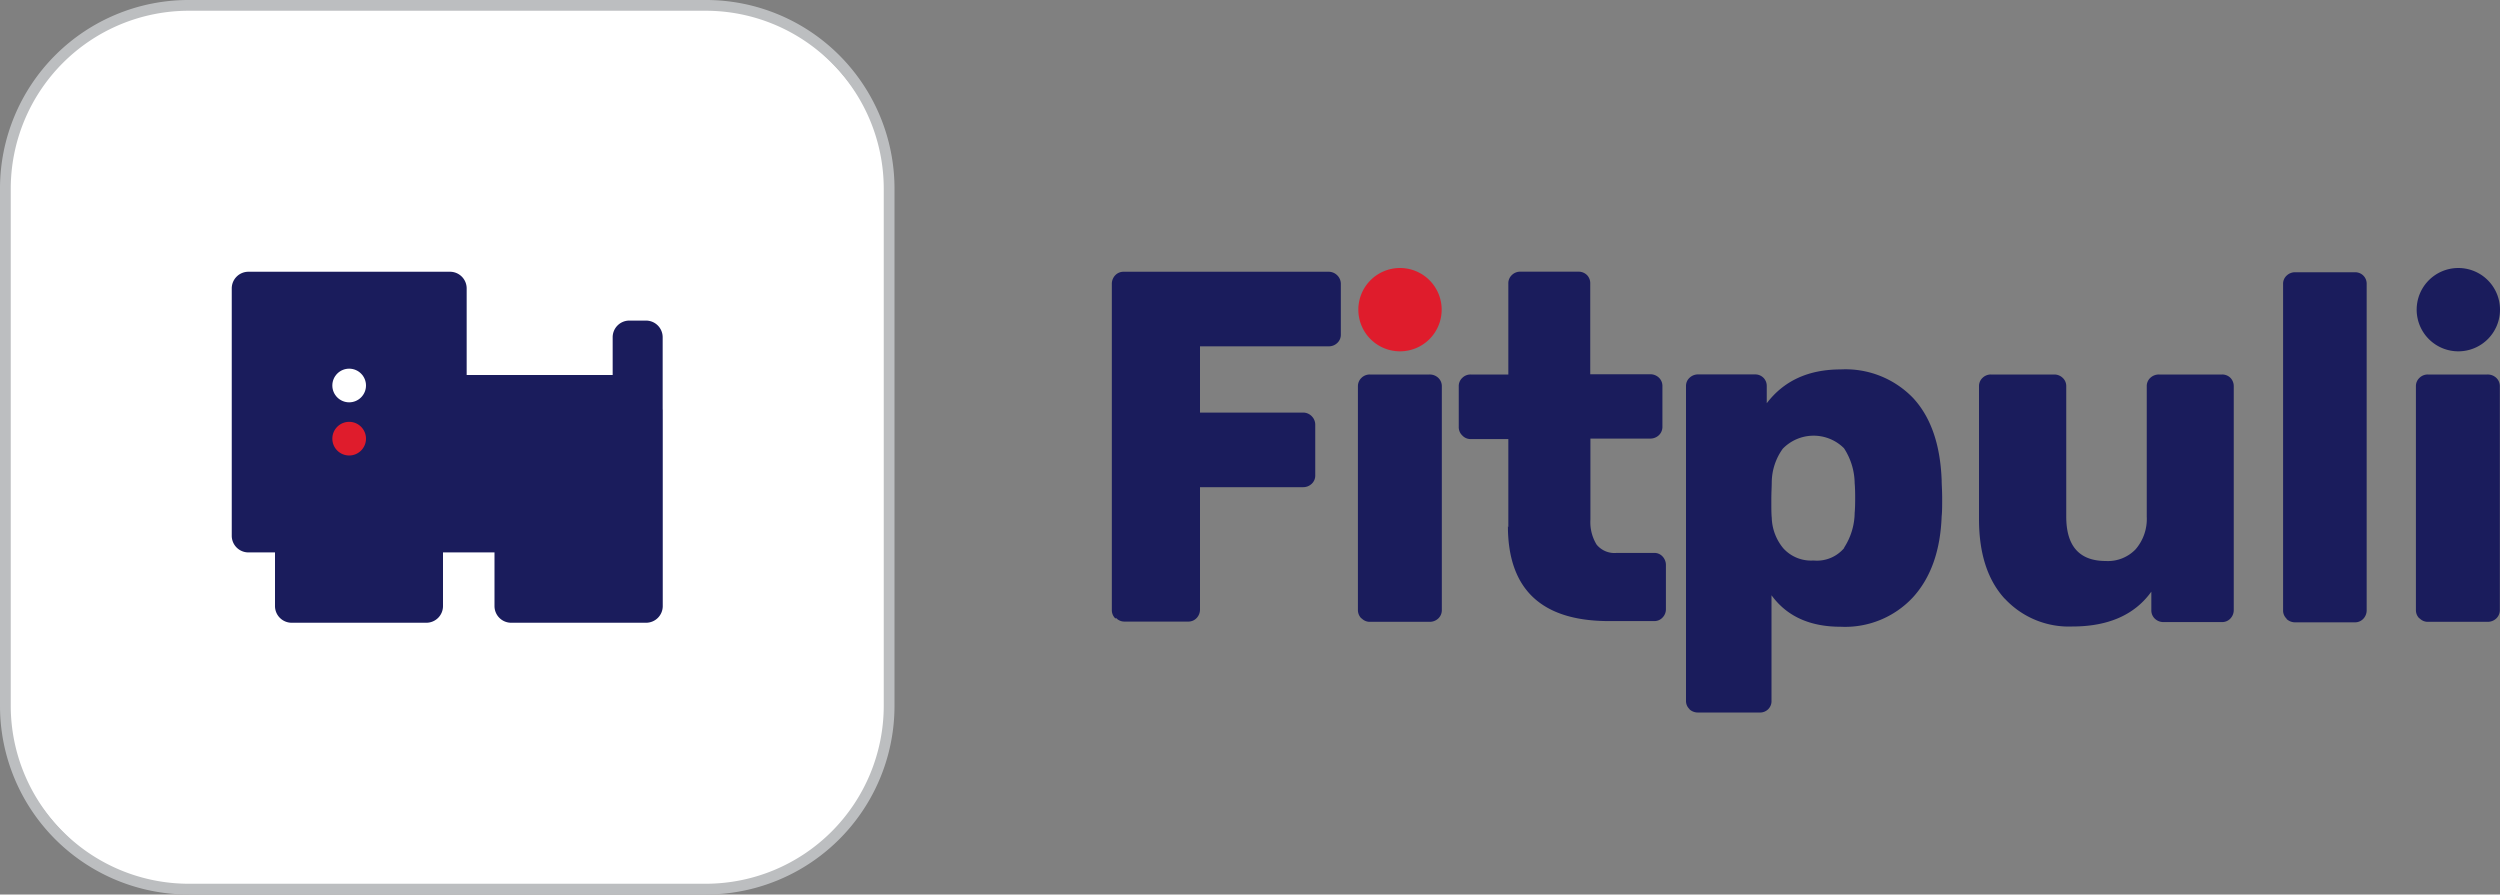 <svg xmlns="http://www.w3.org/2000/svg" viewBox="0 0 300 107.34"><rect x="0" y="0" width="300" height="107.34" fill="#808080" stroke="none"/><defs><style>.cls-1,.cls-5{fill:#1a1c5c;}.cls-1,.cls-2{fill-rule:evenodd;}.cls-2,.cls-6{fill:#df1c2c;}.cls-3{fill:#fff;}.cls-4{fill:#bcbec0;}</style></defs><title>fitpuli_logo_dark</title><g id="Layer_2" data-name="Layer 2"><g id="Layer_1-2" data-name="Layer 1"><path class="cls-1" d="M221.28,65.74a7.83,7.83,0,0,0,1.28-4.2q.06-.57.06-1.77T222.56,58a7.84,7.84,0,0,0-1.28-4.21,5.16,5.16,0,0,0-7.35.06,7,7,0,0,0-1.32,4c0,.5-.05,1.22-.05,2.18s0,1.62.05,2.11A6,6,0,0,0,214,65.8a4.49,4.49,0,0,0,3.63,1.46,4.27,4.27,0,0,0,3.69-1.52h0M202.75,85.1a1.32,1.32,0,0,1-.43-1V46.33a1.32,1.32,0,0,1,.43-1,1.47,1.47,0,0,1,1.06-.4h6.8a1.39,1.39,0,0,1,1,.4,1.37,1.37,0,0,1,.4,1v2.06q3.09-4.06,8.87-4.06a11.25,11.25,0,0,1,8.72,3.46q3.17,3.45,3.4,9.86c0,.5.06,1.2.06,2.12s0,1.64-.06,2.17q-.22,6.18-3.43,9.72a11.11,11.11,0,0,1-8.69,3.55q-5.55,0-8.3-3.78V84.07a1.36,1.36,0,0,1-1.43,1.43h-7.37a1.47,1.47,0,0,1-1.06-.4Z"/><path class="cls-1" d="M133.85,74.22a1.36,1.36,0,0,1-.43-1V34.1a1.49,1.49,0,0,1,.4-1.06,1.37,1.37,0,0,1,1-.43h24.59a1.46,1.46,0,0,1,1.06.43,1.43,1.43,0,0,1,.43,1.06v6.06a1.34,1.34,0,0,1-.43,1,1.47,1.47,0,0,1-1.06.4H144v7.95h12.34a1.42,1.42,0,0,1,1.06.43,1.43,1.43,0,0,1,.43,1.06v6.06a1.34,1.34,0,0,1-.43,1,1.47,1.47,0,0,1-1.06.4H144v14.7a1.46,1.46,0,0,1-.4,1,1.35,1.35,0,0,1-1,.43h-7.67a1.36,1.36,0,0,1-1-.43Z"/><path class="cls-1" d="M163.38,74.22a1.4,1.4,0,0,1-.43-1V46.34a1.37,1.37,0,0,1,.43-1,1.41,1.41,0,0,1,1-.4h7.15a1.49,1.49,0,0,1,1.06.4,1.37,1.37,0,0,1,.43,1V73.22a1.37,1.37,0,0,1-.43,1,1.49,1.49,0,0,1-1.06.4h-7.15a1.36,1.36,0,0,1-1-.43Z"/><path class="cls-1" d="M181,63.27V52.69h-4.52a1.35,1.35,0,0,1-1-.43,1.36,1.36,0,0,1-.43-1V46.34a1.34,1.34,0,0,1,.43-1,1.4,1.4,0,0,1,1-.4H181V34a1.34,1.34,0,0,1,.43-1,1.42,1.42,0,0,1,1-.4h7a1.43,1.43,0,0,1,1,.4,1.39,1.39,0,0,1,.4,1V44.91H198a1.49,1.49,0,0,1,1.06.4,1.37,1.37,0,0,1,.43,1v4.92a1.37,1.37,0,0,1-.43,1,1.49,1.49,0,0,1-1.06.4h-7.15v9.72a5.17,5.17,0,0,0,.74,3,2.77,2.77,0,0,0,2.41,1h4.51a1.32,1.32,0,0,1,1,.43,1.49,1.49,0,0,1,.4,1.06v5.26a1.41,1.41,0,0,1-.4,1,1.32,1.32,0,0,1-1,.43h-5.43q-12.12,0-12.13-11.38Z"/><path class="cls-1" d="M240.57,71.85q-3.09-3.37-3.09-9.56V46.34a1.34,1.34,0,0,1,.43-1,1.41,1.41,0,0,1,1-.4h7.61a1.45,1.45,0,0,1,1,.4,1.34,1.34,0,0,1,.43,1V62c0,3.55,1.59,5.32,4.75,5.32a4.6,4.6,0,0,0,3.57-1.4A5.56,5.56,0,0,0,257.61,62V46.34a1.34,1.34,0,0,1,.43-1,1.49,1.49,0,0,1,1.06-.4h7.55a1.39,1.39,0,0,1,1,.4,1.43,1.43,0,0,1,.4,1V73.22a1.46,1.46,0,0,1-.4,1,1.34,1.34,0,0,1-1,.43h-7a1.49,1.49,0,0,1-1.06-.4,1.37,1.37,0,0,1-.43-1V71q-3,4.18-9.49,4.18a10.48,10.48,0,0,1-8.12-3.37Z"/><path class="cls-1" d="M274.4,74.25a1.34,1.34,0,0,1-.43-1l0-39.18a1.32,1.32,0,0,1,.43-1,1.45,1.45,0,0,1,1.05-.4h7.15a1.39,1.39,0,0,1,1,.4,1.37,1.37,0,0,1,.4,1l0,39.18a1.46,1.46,0,0,1-.4,1,1.34,1.34,0,0,1-1,.43h-7.15a1.49,1.49,0,0,1-1.06-.4Z"/><path class="cls-1" d="M290.34,74.22a1.36,1.36,0,0,1-.43-1V46.34a1.34,1.34,0,0,1,.43-1,1.41,1.41,0,0,1,1-.4h7.15a1.49,1.49,0,0,1,1.06.4,1.37,1.37,0,0,1,.43,1V73.22a1.37,1.37,0,0,1-.43,1,1.49,1.49,0,0,1-1.06.4h-7.15a1.36,1.36,0,0,1-1-.43Z"/><path class="cls-1" d="M300,37.16a5,5,0,1,1-5-5,5,5,0,0,1,5,5Z"/><path class="cls-2" d="M173,37.16a5,5,0,1,1-5-5,5,5,0,0,1,5,5Z"/><rect class="cls-3" x="0.65" y="0.65" width="106.05" height="106.05" rx="21.99"/><path class="cls-4" d="M84.71,1.29a21.37,21.37,0,0,1,21.34,21.34V84.71a21.37,21.37,0,0,1-21.34,21.34H22.63A21.37,21.37,0,0,1,1.29,84.71V22.63A21.37,21.37,0,0,1,22.63,1.29H84.71m0-1.29H22.63A22.63,22.63,0,0,0,0,22.63V84.71a22.63,22.63,0,0,0,22.63,22.63H84.71a22.63,22.63,0,0,0,22.63-22.63V22.63A22.63,22.63,0,0,0,84.71,0Z"/><path class="cls-5" d="M79.52,49.11V40.47a2,2,0,0,0-2-2h-2a2,2,0,0,0-2,2V45H56V34.61a2,2,0,0,0-2-2H29.81a2,2,0,0,0-2,2V64.29a2,2,0,0,0,2,2H33v6.44a2,2,0,0,0,2,2H51.16a2,2,0,0,0,2-2V66.29h6.18v6.44a2,2,0,0,0,2,2H77.53a2,2,0,0,0,2-2V49.22A.43.43,0,0,0,79.52,49.11Z"/><circle class="cls-3" cx="41.9" cy="46.26" r="2.02"/><circle class="cls-6" cx="41.9" cy="52.64" r="2.02"/></g></g></svg>